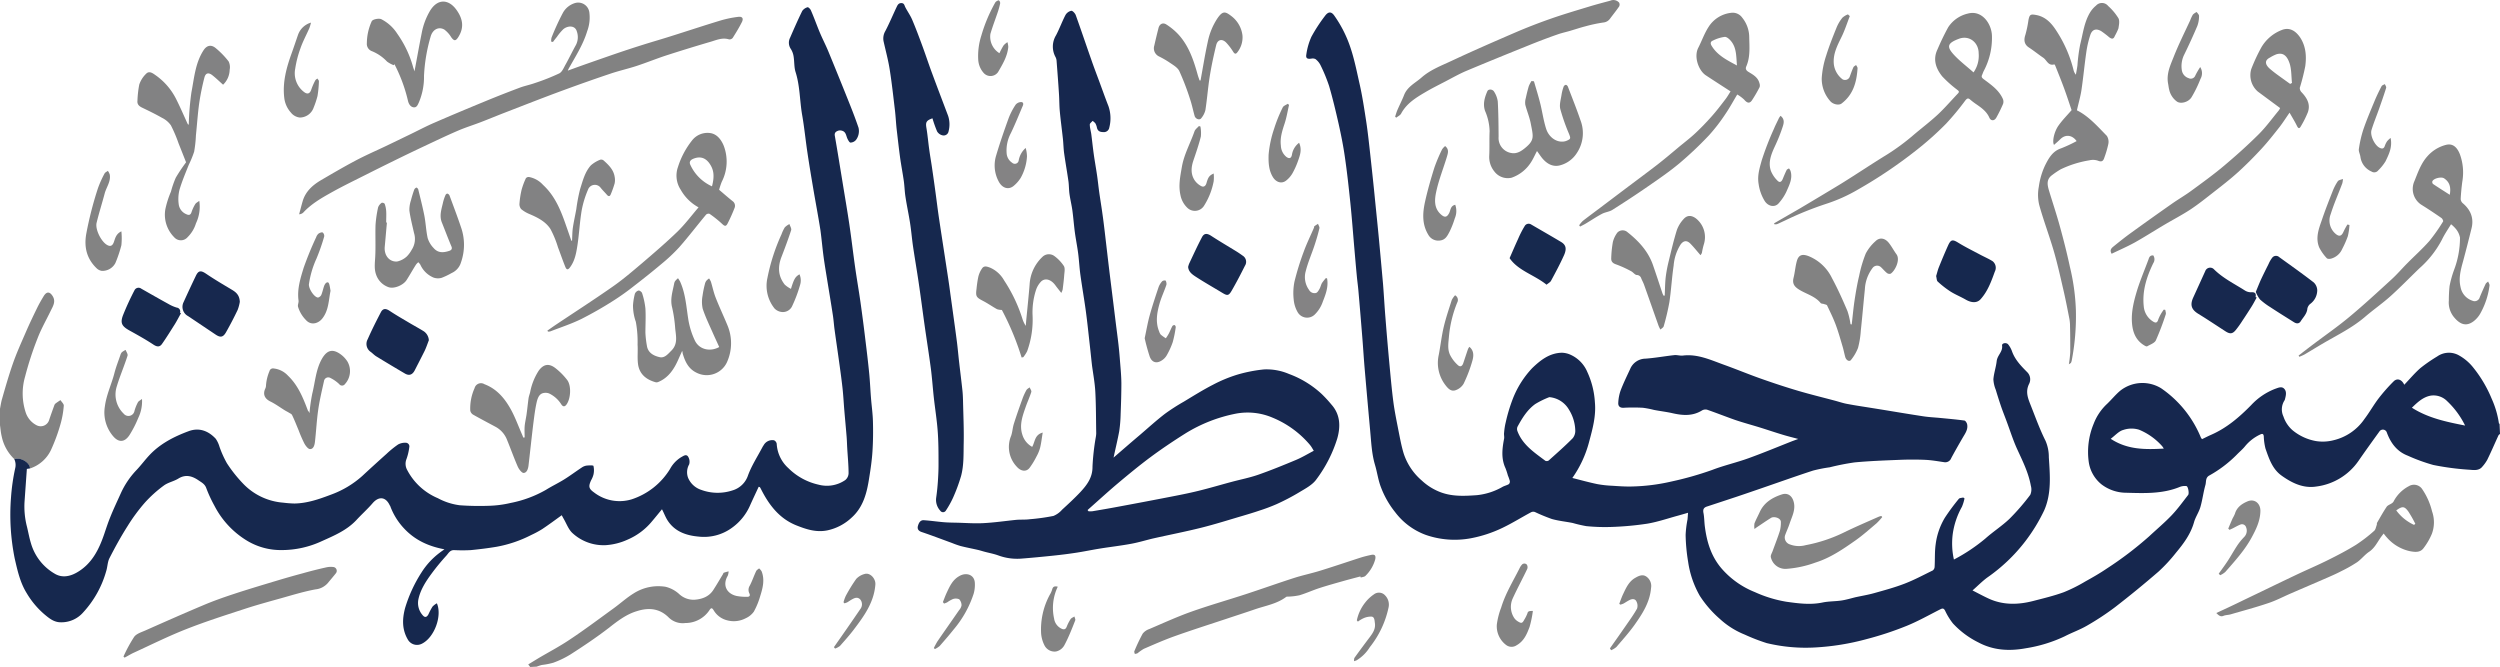 <svg xmlns="http://www.w3.org/2000/svg" viewBox="0 0 759.36 202.59"><defs><style>.cls-1{fill:#16274e;}.cls-2{fill:#828282;}.cls-3{fill:#16284e;}.cls-4{fill:#828283;}.cls-5{fill:#838383;}.cls-6{fill:#17284e;}.cls-7{fill:#17294e;}.cls-8{fill:#848384;}.cls-9{fill:#858585;}.cls-10{fill:#848484;}</style></defs><title>Asset 2</title><g id="Layer_2" data-name="Layer 2"><g id="Layer_1-2" data-name="Layer 1"><path class="cls-1" d="M759.6,141.36c-.16.16-.38.28-.47.47-1.14,2.47-2.22,5-3.41,7.42a11.63,11.63,0,0,1-1.54,2.13c-.94,1.14-2.44,1-3.55.89a81.06,81.06,0,0,1-11.3-1.47,54.15,54.15,0,0,1-7.72-2.81c-3.3-1.26-5.18-3.81-6.37-7a1.26,1.26,0,0,0-2.26-.37c-2.13,2.95-4.27,5.91-6.34,8.91a18.4,18.4,0,0,1-12.91,7.83c-3.89.59-7.32-1.07-10.45-3.31-2.82-2-3.84-5.16-4.91-8.22a17.47,17.47,0,0,1-.52-3.72c-.09-.79-.41-.89-1.11-.55a13.12,13.12,0,0,0-4.59,3.57c-.73.91-1.66,1.67-2.48,2.52a36.88,36.88,0,0,1-8.42,6.38c-1.16.67-.85,1.88-1.12,2.83-.63,2.2-.89,4.51-1.53,6.71-.45,1.56-1.46,3-1.91,4.53-1,3.63-3.17,6.56-5.52,9.37a48.12,48.12,0,0,1-5.26,5.69q-6.48,5.61-13.27,10.86a81.38,81.38,0,0,1-8.44,5.56c-2.15,1.26-4.53,2.09-6.74,3.23a43,43,0,0,1-11.93,3.67c-5,.92-9.84.64-14.39-1.79a26.43,26.43,0,0,1-7.71-5.76,19.61,19.61,0,0,1-2.37-3.85c-.42-.8-.79-.78-1.48-.43-3.44,1.74-6.8,3.65-10.35,5.08a98.05,98.05,0,0,1-11.9,3.93,74.79,74.79,0,0,1-15.71,2.57,50.68,50.68,0,0,1-14.75-1.32,58.07,58.07,0,0,1-6.69-2.59,24.77,24.77,0,0,1-7.57-4.78,33,33,0,0,1-6.07-7A29.18,29.18,0,0,1,513,180.22a54.69,54.69,0,0,1-.76-8.18,31.17,31.17,0,0,1,.57-4.67c.07-.63.1-1.26.16-2.05-1.06.31-2,.58-2.89.83-3.15.85-6.27,1.94-9.47,2.48a92.67,92.67,0,0,1-10.93,1,57.08,57.08,0,0,1-7.62-.25,40.25,40.25,0,0,1-4.09-.95c-2.12-.43-4.3-.63-6.37-1.22a54.45,54.45,0,0,1-5.16-2.13,1.51,1.51,0,0,0-1.16.09c-2.91,1.56-5.72,3.32-8.69,4.74a38.7,38.7,0,0,1-9.61,3.16,26.8,26.8,0,0,1-13.59-1,20.44,20.44,0,0,1-9.36-6.91,27.52,27.52,0,0,1-4.33-7.58c-.85-2.17-1.14-4.55-1.81-6.79-1-3.37-1.14-6.85-1.46-10.3q-.86-9.42-1.67-18.82c-.28-3.22-.47-6.44-.73-9.66q-.56-7-1.17-14c-.13-1.56-.36-3.1-.5-4.66-.26-2.69-.49-5.38-.72-8.07-.41-4.67-.75-9.35-1.23-14s-1-9.44-1.69-14.14c-.47-3.29-1.13-6.57-1.85-9.82-.88-3.89-1.8-7.78-2.92-11.61a48.83,48.83,0,0,0-2.67-6.46,5.35,5.35,0,0,0-1.48-1.74,2,2,0,0,0-1.27-.13c-1.21.17-1.71-.1-1.5-1.27a19.82,19.82,0,0,1,1.53-5.35,48,48,0,0,1,4.15-6.37c.94-1.29,1.88-1.39,2.78-.12a36.14,36.14,0,0,1,3.46,6c2.19,4.73,3.14,9.85,4.28,14.89.85,3.75,1.41,7.57,2,11.37.5,3.32.85,6.65,1.22,10,.5,4.57,1,9.13,1.44,13.7.49,4.87,1,9.75,1.44,14.63q.51,5.48,1,11c.27,3.4.45,6.81.73,10.2q.55,7,1.2,14c.37,3.91.71,7.82,1.22,11.7.39,2.92,1,5.82,1.56,8.72.46,2.29.88,4.61,1.56,6.84a18.31,18.31,0,0,0,5.5,8.21,17.29,17.29,0,0,0,5.92,3.63c3.52,1.27,7.15,1.07,10.75.82a19.63,19.63,0,0,0,7.88-2.54c.61-.33,1.32-.47,1.91-.83a1.11,1.11,0,0,0,.28-.94,12.89,12.89,0,0,0-.59-1.68,20.59,20.59,0,0,0-.73-2.22c-1.36-2.93-1-5.92-.42-8.94.11-.58-.09-1.22,0-1.82a19.87,19.87,0,0,1,.5-3.18,50,50,0,0,1,2.18-7.21,28.79,28.79,0,0,1,5.85-9.23c2.52-2.43,5.3-4.62,9.05-4.68a6.79,6.79,0,0,1,2.7.66,9.94,9.94,0,0,1,5,5.19,25.5,25.5,0,0,1,2.3,9.2c.39,4.2-.71,8.11-1.77,12.06a33.8,33.8,0,0,1-5.08,10.93c2.66.67,5.1,1.35,7.56,1.86a31.84,31.84,0,0,0,4.47.5c2,.13,4,.28,6,.23A58.52,58.52,0,0,0,508,155.81a98.82,98.82,0,0,0,12.36-3.52c3.57-1.37,7.34-2.22,10.94-3.52,4.49-1.62,8.9-3.46,13.34-5.21l1.8-.66c-1.78-.48-3.3-.85-4.79-1.31-2.26-.68-4.49-1.44-6.74-2.14-2.57-.8-5.18-1.49-7.73-2.36-2.83-1-5.6-2.1-8.43-3.08a2.1,2.1,0,0,0-1.54.23c-2.88,1.79-5.9,1.54-9,.83-1.85-.42-3.76-.63-5.63-1a27.59,27.59,0,0,0-3.31-.64c-2-.11-3.94-.11-5.9,0-1.16.05-1.65-.57-1.59-1.49a13,13,0,0,1,.72-3.78c.84-2.21,1.89-4.34,2.88-6.48a5.1,5.1,0,0,1,4.65-3.17c2.93-.21,5.84-.75,8.76-1.07.86-.09,1.76.23,2.62.13,4.49-.54,8.43,1.34,12.46,2.79s7.72,3,11.62,4.36c3.63,1.28,7.3,2.49,11,3.58s7.46,2,11.19,3c1.29.35,2.56.79,3.87,1,2.22.43,4.47.75,6.7,1.11l3,.48c4.41.72,8.83,1.47,13.25,2.14,1.71.26,3.45.33,5.17.5,2.4.24,4.81.44,7.19.77.36,0,.8.71.89,1.15.33,1.62-.66,2.86-1.4,4.16-1.16,2-2.34,4.06-3.44,6.12a1.93,1.93,0,0,1-2.18,1.22c-1.86-.27-3.73-.61-5.61-.7-2.65-.12-5.32-.11-8,0-4.52.18-9.05.35-13.55.77a73.69,73.69,0,0,0-7.56,1.49,42.7,42.7,0,0,0-5.08,1c-5.27,1.72-10.49,3.59-15.73,5.39-2.44.84-4.88,1.68-7.32,2.5-3,1-6.05,2-9.09,3-1.07.33-1.35.9-1.13,2,.26,1.36.24,2.77.42,4.14.59,4.53,1.83,8.77,4.84,12.43a26.21,26.21,0,0,0,10.33,7.44,38.26,38.26,0,0,0,9.61,2.94c3.64.51,7.31,1,11,.22,1.84-.38,3.77-.32,5.64-.59,1.45-.21,2.87-.64,4.31-1,1.88-.41,3.78-.72,5.62-1.23,3.13-.88,6.3-1.73,9.33-2.9s5.72-2.64,8.53-4a1.46,1.46,0,0,0,.58-1.09c.13-2.27,0-4.57.31-6.8a20.73,20.73,0,0,1,2.81-8.15,66.71,66.71,0,0,1,4.22-5.71c.24-.3.89-.29,1.35-.42l.39.28a13.37,13.37,0,0,1-.79,2.56,23.53,23.53,0,0,0-2.79,8.28,22.38,22.38,0,0,0,.36,7.73,53.68,53.68,0,0,0,9.52-6.35c2.36-2.11,5.07-3.84,7.34-6a66.9,66.9,0,0,0,6.33-7.31,4,4,0,0,0,.18-2.75c-.73-4-2.5-7.51-4.16-11.13-1.26-2.75-2.16-5.66-3.22-8.49-.54-1.46-1.12-2.9-1.63-4.37-.58-1.71-1.13-3.42-1.64-5.15a9.57,9.57,0,0,1-.73-3.21c.15-1.85.79-3.65,1-5.5s1.9-2.84,1.64-4.75c-.1-.75,1.3-1,1.85-.34a7.34,7.34,0,0,1,1.13,2c.91,2.64,2.79,4.56,4.69,6.47a3.05,3.05,0,0,1,.55,3.49c-1.27,2.52-.26,4.65.6,6.85,1.39,3.52,2.68,7.1,4.38,10.48a12.3,12.3,0,0,1,1,5c.35,5.46.86,11-1.43,16.17a52.42,52.42,0,0,1-5.73,9.36,51.67,51.67,0,0,1-11.55,11c-1.49,1.1-2.81,2.45-4.47,3.91,1.73.88,3.33,1.76,5,2.52,4.41,2,9,1.84,13.52.66,3.1-.8,6.22-1.55,9.21-2.64a47.24,47.24,0,0,0,6.56-3.28c2.2-1.22,4.39-2.47,6.46-3.88a106.91,106.91,0,0,0,12.9-9.81c2.29-2.13,4.69-4.15,6.85-6.41,1.82-1.91,3.38-4.08,5-6.16.36-.46,0-2.64-.54-2.7a4.26,4.26,0,0,0-2,.26c-5.26,2.16-10.79,1.92-16.27,1.77a12.44,12.44,0,0,1-7.48-2.52,10.71,10.71,0,0,1-3.88-6.66,22.3,22.3,0,0,1,1.47-11.77,16.13,16.13,0,0,1,4.1-6.07c1.36-1.3,2.56-2.8,4-4a10.87,10.87,0,0,1,12.4-.71,33.5,33.5,0,0,1,12.08,15,3.78,3.78,0,0,0,.34.45c.93-.45,1.84-.92,2.78-1.33,4.73-2.07,8.53-5.34,12.13-9a19.54,19.54,0,0,1,7.23-4.93c1-.34,2.06-.9,2.86,0s.44,2.15.15,3.26a.88.88,0,0,1-.1.22,5.05,5.05,0,0,0-.33,4.9,9.57,9.57,0,0,0,2.74,4.15,15.37,15.37,0,0,0,7.13,3.31,13,13,0,0,0,5.3-.24,15.76,15.76,0,0,0,9.45-6.48c1.52-2,2.79-4.29,4.35-6.32a52.33,52.33,0,0,1,4.47-5.06c1.08-1.11,2.5-.65,3.26,1,1.66-1.74,3.17-3.56,4.93-5.09a45.92,45.92,0,0,1,5.06-3.5,6.18,6.18,0,0,1,6.77-.25,14.57,14.57,0,0,1,4.13,3.53,38.47,38.47,0,0,1,5.68,9.59,27.66,27.66,0,0,1,2.17,7.39c0,.08.14.15.21.22ZM470.84,130.2a26.46,26.46,0,0,0-4.27,2.09c-2.44,1.75-4,4.31-5.41,6.92a1.8,1.8,0,0,0,0,1.33c1.57,4.18,5.16,6.49,8.48,9a1.09,1.09,0,0,0,1-.09c2.47-2.22,5-4.43,7.31-6.78a3.55,3.55,0,0,0,.77-2.38A12.56,12.56,0,0,0,476.8,134,7.63,7.63,0,0,0,470.84,130.2ZM749,138.83a25.67,25.67,0,0,0-5.44-7.4,5.79,5.79,0,0,0-5-1.69c-2.32.42-4,2-5.72,3.67C737.84,136.59,743.35,137.71,749,138.83Zm-107.68,4c5.08,3.37,10.5,3.31,16.16,3a6.78,6.78,0,0,0-.49-.73,19.17,19.17,0,0,0-7-5,7.78,7.78,0,0,0-4.84.07C643.82,140.53,642.72,141.83,641.36,142.85Z" transform="translate(-0.24 -9.57)"/><path class="cls-2" d="M161.28,212.16l-.59-.78,3.14-1.91c3.15-1.86,6.4-3.56,9.43-5.6,4.53-3,8.91-6.29,13.32-9.49,2.08-1.5,4-3.27,6.15-4.58a13.89,13.89,0,0,1,9.66-2,9.43,9.43,0,0,1,4.1,2.17,6.42,6.42,0,0,0,4.64,1.77c2.31-.16,4.5-.91,5.84-3.07,1-1.55,1.89-3.1,2.83-4.64.1-.17.16-.44.3-.5a14.9,14.9,0,0,1,1.45-.41,4.1,4.1,0,0,1-.27,1.34c-1.6,2.71-.48,5.4,2.69,6.13a15.68,15.68,0,0,0,3.22.26c.74,0,1-.38.64-1.1a2.35,2.35,0,0,1,.15-2.29c.74-1.42,1.26-3,1.94-4.42.16-.34.59-.56.89-.83a3.84,3.84,0,0,1,.77.91c1,2.57.34,5.08-.44,7.55a22.69,22.69,0,0,1-1.93,4.69,6.13,6.13,0,0,1-2.47,2,7.73,7.73,0,0,1-5.58.64,6.59,6.59,0,0,1-4.11-3c-.4-.62-.7-1.07-1.31-.11a8.76,8.76,0,0,1-7.32,3.92,6.07,6.07,0,0,1-5-1.62c-2.74-2.78-6-3.17-9.69-2-3.36,1-6,3.1-8.68,5.19-3.72,2.86-7.64,5.48-11.57,8a28.39,28.39,0,0,1-5.21,2.5,22.62,22.62,0,0,1-3.43.67c-.55.12-1.08.34-1.62.51Z" transform="translate(-0.24 -9.57)"/><path class="cls-2" d="M4.57,149a13.24,13.24,0,0,1-3.82-6.91C.48,141,.4,139.86.24,138.72v-5c.2-1,.33-2,.61-2.94,1-3.5,2-7,3.2-10.48s2.65-6.64,4.07-9.92c1.06-2.45,2.22-4.86,3.39-7.26.6-1.23,1.29-2.43,2-3.6.9-1.47,1.85-1.41,2.73,0,1,1.61.13,3-.53,4.32-1.33,2.78-2.89,5.47-4,8.33A100,100,0,0,0,7.85,124,18.44,18.44,0,0,0,8,134.7a6.71,6.71,0,0,0,3.44,4.08,2.68,2.68,0,0,0,3.73-1.65c.48-1.45,1-2.89,1.53-4.34a1.36,1.36,0,0,1,.35-.61c.5-.39,1-.72,1.56-1.08.36.58,1.07,1.18,1,1.72a27.69,27.69,0,0,1-1,5.59,54.1,54.1,0,0,1-2.9,7.87,10.76,10.76,0,0,1-6.41,5.6C9.38,150.13,6.47,148.39,4.57,149Z" transform="translate(-0.24 -9.57)"/><path class="cls-3" d="M4.57,149c1.9-.65,4.81,1.09,4.77,2.84L8.4,152c-.24,3.33-.47,6.66-.71,10a24.62,24.62,0,0,0,.76,7.64c.39,1.6.67,3.23,1.15,4.8A15.73,15.73,0,0,0,17,183.91c2.14,1.21,4.42.75,6.41-.35,4.65-2.57,6.86-7,8.49-11.78.57-1.67,1.11-3.36,1.78-5,1-2.53,2.19-5,3.32-7.52a25.5,25.5,0,0,1,4.78-7c1.34-1.42,2.5-3,3.84-4.43,3.29-3.51,7.48-5.64,11.89-7.28,3.18-1.19,6-.14,8.26,2.29a8.5,8.5,0,0,1,1.14,2.43,31.08,31.08,0,0,0,2.25,5,41.46,41.46,0,0,0,5.25,6.54,18.84,18.84,0,0,0,11.84,5.44,33.18,33.18,0,0,0,3.44.26c3.84-.07,7.42-1.3,11-2.66a29.16,29.16,0,0,0,9.58-5.7c2.45-2.28,4.92-4.52,7.41-6.75a29.37,29.37,0,0,1,3.49-2.83,4.47,4.47,0,0,1,2.31-.52,1.12,1.12,0,0,1,1.07,1.42,16.82,16.82,0,0,1-.84,3.53,3.86,3.86,0,0,0,.19,3.29,18.66,18.66,0,0,0,9.33,8.6,19.06,19.06,0,0,0,6.66,2.15,82.06,82.06,0,0,0,8.87.16,32.63,32.63,0,0,0,6.53-.85,35.08,35.08,0,0,0,10.79-4c1.76-1.1,3.65-2,5.42-3.09s3.59-2.45,5.4-3.65a3.59,3.59,0,0,1,1.46-.61c.74-.08,2.07-.15,2.14.1a5.83,5.83,0,0,1,0,2.63,7,7,0,0,1-.72,1.73c-.81,1.79-.77,2.51.86,3.66a12.68,12.68,0,0,0,11.5,2.11A21.51,21.51,0,0,0,203.77,152a9.44,9.44,0,0,1,3.3-3.52c.73-.39,1.56-1.07,2.15-.25a2.9,2.9,0,0,1,.35,2.39,4.84,4.84,0,0,0-.32,4.1,6.52,6.52,0,0,0,4,3.65,14.38,14.38,0,0,0,9.47.16,7.06,7.06,0,0,0,4.71-4.52c1.09-3,2.93-5.82,4.45-8.71.11-.21.26-.39.37-.59a3,3,0,0,1,3.09-1.41,1.44,1.44,0,0,1,.82,1.06,10.75,10.75,0,0,0,3.55,7.41,18.75,18.75,0,0,0,9.1,5,9.83,9.83,0,0,0,8.18-1.39,2.78,2.78,0,0,0,1-2c0-2.57-.26-5.14-.41-7.7-.07-1.18-.09-2.35-.19-3.52-.22-2.72-.48-5.43-.71-8.15-.18-2.18-.29-4.37-.53-6.54-.33-3-.75-5.94-1.16-8.9s-.85-5.89-1.25-8.84c-.2-1.45-.29-2.91-.51-4.35-.53-3.48-1.12-7-1.68-10.44-.38-2.38-.79-4.75-1.12-7.14-.38-2.79-.62-5.61-1-8.4-.65-4.14-1.44-8.25-2.14-12.38-.64-3.79-1.28-7.59-1.84-11.39s-.91-7.41-1.55-11.08c-.76-4.34-.65-8.81-2-13.07-.48-1.5-.34-3.19-.61-4.78a5.94,5.94,0,0,0-.85-2.28,3.33,3.33,0,0,1-.21-3.4c1.18-2.73,2.38-5.46,3.69-8.13a2.94,2.94,0,0,1,1.61-1.12c.22-.07.84.52,1,.91,1,2.26,1.8,4.57,2.75,6.83.82,1.94,1.79,3.8,2.59,5.74q3.38,8.2,6.66,16.44c.88,2.21,1.72,4.44,2.49,6.7a4.47,4.47,0,0,1-.77,3.67,2.26,2.26,0,0,1-1.69.82c-.31,0-.73-.77-.95-1.26-.39-.89-.42-2-1.6-2.34a2,2,0,0,0-1.22,0c-.56.23-1.1.52-1,1.41.81,4.61,1.55,9.24,2.31,13.87.71,4.38,1.47,8.76,2.12,13.15s1.15,8.75,1.77,13.11c.5,3.51,1.11,7,1.61,10.5q.81,5.72,1.49,11.45c.43,3.46.84,6.91,1.18,10.37.23,2.4.33,4.82.52,7.24s.54,4.81.6,7.22c.08,3,.05,6-.14,9-.17,2.72-.56,5.42-1,8.11-.68,4.48-1.76,8.86-5.3,12.05a15.43,15.43,0,0,1-7.47,3.92c-3.37.66-6.39-.35-9.35-1.53-5.21-2.08-8.36-6.27-10.79-11.11-.09-.17-.19-.34-.29-.5a2.69,2.69,0,0,0-.37-.11c-.87,1.89-1.79,3.8-2.65,5.74a16.44,16.44,0,0,1-5.6,6.81,14.36,14.36,0,0,1-10.07,2.57c-3.8-.35-7.27-1.57-9.44-5.05-.61-1-1-2.09-1.61-3.25-.92,1.12-1.91,2.35-2.93,3.55a19.57,19.57,0,0,1-7.59,5.71,18.81,18.81,0,0,1-6.56,1.65,13.94,13.94,0,0,1-10.12-3.68c-1.21-1.12-1.82-2.91-2.7-4.41-.19-.32-.35-.66-.55-1-2,1.45-3.93,2.88-5.91,4.2a31.44,31.44,0,0,1-3.39,1.82A37.59,37.59,0,0,1,151,175.66c-2.56.43-5.14.74-7.72,1a46.74,46.74,0,0,1-5.16,0c-1.23,0-1.68,1-2.3,1.68a68,68,0,0,0-4.41,5.35c-1.79,2.43-3.49,5-4.1,8a5.58,5.58,0,0,0,1.23,4.65c.71.9,1.32.8,1.86-.22a18.67,18.67,0,0,1,1.22-2.3,5.33,5.33,0,0,1,1.32-1c1.66,3.8-.76,10.45-4.61,12.3a3.2,3.2,0,0,1-4.16-1.2c-1.85-3.1-1.78-6.3-.88-9.68a42.58,42.58,0,0,1,4.92-10.7,22.61,22.61,0,0,1,5.63-6.12c.4-.31.82-.59,1.4-1-5-.94-9-2.87-12.2-6.27a19.82,19.82,0,0,1-4.25-6.81c0-.1-.13-.19-.18-.3-1.21-2.6-3.32-2.79-5.18-.64-1.57,1.83-3.39,3.44-5,5.2-2.9,3.06-6.66,4.64-10.4,6.32a28.89,28.89,0,0,1-12.41,2.73,19.83,19.83,0,0,1-10.35-2.85,26.63,26.63,0,0,1-9.89-10.6,41,41,0,0,1-2.46-5.3c-.43-1.31-1.48-1.81-2.38-2.43-1.87-1.28-3.87-1.93-6.12-.54-1.39.86-3.14,1.17-4.43,2.13a37.86,37.86,0,0,0-5.79,5.23,54.42,54.42,0,0,0-5.23,7.11c-2,3.14-3.78,6.39-5.47,9.69-.61,1.18-.59,2.66-1,3.95a30.78,30.78,0,0,1-7,12.55,8.77,8.77,0,0,1-6.78,3c-2.08,0-3.51-1.19-4.94-2.38a25.59,25.59,0,0,1-5.42-6.45c-2-3.21-2.8-6.85-3.64-10.49a67.15,67.15,0,0,1-1.14-18.54,62.11,62.11,0,0,1,1.33-9.18A4.21,4.21,0,0,0,4.57,149Z" transform="translate(-0.24 -9.57)"/><path class="cls-1" d="M338.48,148.56c2.76-2.39,5.44-4.72,8.14-7,2.47-2.12,4.88-4.31,7.45-6.29a60.9,60.9,0,0,1,5.77-3.71c2.91-1.76,5.8-3.57,8.82-5.12a43.31,43.31,0,0,1,7.36-3.06,44.18,44.18,0,0,1,8.15-1.6,17.25,17.25,0,0,1,7.59,1.38,29.65,29.65,0,0,1,9.91,6.06,39.06,39.06,0,0,1,3,3.25c2.67,3,2.79,6.58,1.78,10.21a40.73,40.73,0,0,1-6.35,12.47c-1.21,1.73-3.41,2.85-5.31,4A66.53,66.53,0,0,1,388,162.7a55,55,0,0,1-5.34,2c-1.66.57-3.35,1.07-5,1.56-4.16,1.22-8.3,2.54-12.5,3.59-4.78,1.2-9.63,2.14-14.44,3.22-2.28.52-4.53,1.24-6.84,1.66-3.15.59-6.35.95-9.52,1.46-2.41.39-4.79.89-7.2,1.26s-4.59.64-6.89.88c-3.33.35-6.66.67-10,.93a16.54,16.54,0,0,1-6.85-1c-1.35-.48-2.77-.74-4.15-1.11-.68-.18-1.34-.4-2-.55-1.73-.4-3.47-.72-5.19-1.16a27.06,27.06,0,0,1-2.7-.95c-3.08-1.12-6.14-2.3-9.25-3.34-1-.35-1.3-1-1.08-1.81s.66-1.83,1.77-1.76c2.05.13,4.08.44,6.12.61,1.35.11,2.71.12,4.06.15,2.64.07,5.29.27,7.92.13,3.34-.17,6.66-.66,10-1,1.37-.12,2.75,0,4.12-.19a61.73,61.73,0,0,0,7.18-1,7,7,0,0,0,2.62-1.89c1.9-1.74,3.8-3.49,5.56-5.36,2-2.16,3.72-4.41,3.68-7.73a71.49,71.49,0,0,1,1-8.93,7.76,7.76,0,0,0,.13-1.17c-.07-4.18-.05-8.38-.27-12.56-.14-2.68-.64-5.35-1-8-.24-2.07-.44-4.15-.68-6.23-.39-3.49-.75-7-1.22-10.46s-1.13-7.23-1.63-10.86c-.3-2.16-.4-4.35-.68-6.52s-.71-4.25-1-6.39-.46-4.47-.76-6.69c-.23-1.66-.64-3.29-.88-5-.18-1.29-.14-2.61-.32-3.9-.4-2.82-.91-5.63-1.3-8.45-.2-1.44-.22-2.91-.37-4.36-.3-2.77-.68-5.53-.94-8.31-.17-1.78-.14-3.57-.26-5.36-.21-3.36-.47-6.72-.73-10.08a2.94,2.94,0,0,0-.32-1.13,6.59,6.59,0,0,1,.16-6.62c1.05-2,1.82-4.15,2.87-6.16a2.69,2.69,0,0,1,1.75-1.27c.39-.06,1.15.75,1.36,1.31,1.63,4.53,3.16,9.1,4.76,13.64.78,2.25,1.63,4.47,2.46,6.71.9,2.43,1.76,4.88,2.71,7.29a11.25,11.25,0,0,1,.26,6.52,1.64,1.64,0,0,1-1.82,1.37c-1,0-1.68-.29-1.93-1.32a4.51,4.51,0,0,0-.47-1.32,3.67,3.67,0,0,0-.85-.76c-.3.37-.86.74-.85,1.11,0,1,.33,2,.46,3,.26,2,.46,4,.74,6s.69,4.26,1,6.39c.26,1.76.43,3.53.68,5.29.32,2.25.7,4.49,1,6.74.25,1.72.45,3.44.66,5.17.26,2.19.51,4.39.77,6.58q.33,2.84.67,5.67l1.11,8.93.81,6.59c.26,2.07.54,4.14.78,6.22q.25,2.17.42,4.35c.19,2.53.46,5.06.49,7.6,0,3.08-.1,6.18-.22,9.27a41.33,41.33,0,0,1-.43,5.33C339.71,143.2,339.06,145.82,338.48,148.56Zm-7.9,15.93.27.37a6.76,6.76,0,0,0,1.19,0c2.69-.45,5.37-.91,8-1.41q7.62-1.41,15.23-2.89c3-.58,6-1.16,8.91-1.88,3.4-.83,6.76-1.83,10.15-2.74,2.68-.72,5.43-1.25,8.05-2.16,3.89-1.36,7.71-2.92,11.51-4.51,1.84-.77,3.57-1.82,5.4-2.78-.35-.58-.52-.89-.72-1.19a6.94,6.94,0,0,0-.58-.76,29.59,29.59,0,0,0-11.17-8.09,19.26,19.26,0,0,0-11.06-1.26,45.77,45.77,0,0,0-15.55,6.09c-3.6,2.27-7.15,4.65-10.57,7.19s-7,5.5-10.38,8.35C336.35,159.3,333.49,161.92,330.58,164.49Z" transform="translate(-0.24 -9.57)"/><path class="cls-3" d="M283.47,45.51c-1.88.65-2.12,1.21-1.84,2.89.37,2.18.55,4.4.86,6.59.24,1.79.56,3.57.82,5.35q.57,3.85,1.09,7.71c.36,2.61.67,5.23,1.06,7.84.75,5,1.53,10,2.3,15.06.35,2.26.7,4.52,1,6.78s.6,4.3.89,6.46c.43,3.12.87,6.24,1.27,9.37.25,2,.42,4,.65,6,.33,2.86.69,5.72,1,8.59.11,1,.15,2,.18,3,.09,4.35.3,8.7.21,13-.07,3.33.08,6.72-.8,10a51.55,51.55,0,0,1-2.46,6.65,28.6,28.6,0,0,1-2.18,3.89,1,1,0,0,1-1.68,0,4.83,4.83,0,0,1-1.24-3.95c.23-1.61.4-3.23.51-4.85s.21-3.55.2-5.33c0-3.43,0-6.87-.27-10.29s-.78-6.56-1.15-9.85c-.33-3-.53-6-.92-9-.58-4.38-1.28-8.74-1.9-13.11-.59-4.21-1.13-8.43-1.75-12.63-.54-3.73-1.19-7.44-1.74-11.16-.35-2.38-.54-4.79-.91-7.16-.41-2.68-1-5.33-1.4-8-.25-1.58-.28-3.19-.5-4.77-.36-2.53-.85-5-1.19-7.57-.37-2.76-.67-5.53-1-8.3-.2-1.89-.29-3.79-.51-5.68-.5-4.16-.95-8.34-1.61-12.48-.45-2.82-1.21-5.6-1.83-8.39a4.43,4.43,0,0,1,.53-3.18c1.25-2.39,2.29-4.9,3.45-7.34.28-.59.59-1.17,1.45-1.14s.88.71,1.16,1.25c.67,1.3,1.55,2.51,2.11,3.85,1.13,2.66,2.14,5.38,3.14,8.1s1.95,5.63,3,8.42c1.56,4.22,3.17,8.42,4.76,12.64a8.3,8.3,0,0,1,.14,4.66,1.51,1.51,0,0,1-1.8,1.26,2.57,2.57,0,0,1-1.69-1.2A36.45,36.45,0,0,1,283.47,45.51Z" transform="translate(-0.24 -9.57)"/><path class="cls-2" d="M167.66,22.21a4.05,4.05,0,0,1,.11-1.22,73.72,73.72,0,0,1,3.41-7.45,6.23,6.23,0,0,1,3.93-3.1,3.42,3.42,0,0,1,4.13,2.82,11.87,11.87,0,0,1-.65,5.8c-1.24,4.1-3.55,7.66-5.61,11.35a4.64,4.64,0,0,0-.27.61c1.89-.69,3.6-1.31,5.32-1.92,3.26-1.14,6.52-2.29,9.8-3.41q3.67-1.25,7.38-2.42c2.81-.89,5.65-1.7,8.46-2.59,5.13-1.61,10.24-3.31,15.39-4.87a32.28,32.28,0,0,1,5.41-1.12c1.24-.16,1.67.47,1.12,1.58-.83,1.66-1.8,3.24-2.79,4.81a1.29,1.29,0,0,1-1.11.46c-1.94-.63-3.69.14-5.45.67q-7,2.05-13.89,4.28c-3,1-5.83,2.15-8.78,3.12-2.58.84-5.24,1.44-7.81,2.3q-7.23,2.43-14.39,5.07c-6,2.2-11.86,4.51-17.78,6.8-2.42.93-4.8,1.93-7.22,2.86s-4.77,1.65-7.08,2.65c-3.44,1.48-6.81,3.1-10.2,4.69q-4.52,2.13-9,4.33t-8.67,4.31c-3.44,1.74-6.92,3.41-10.29,5.29-3.14,1.75-6.28,3.53-8.77,6.22a2,2,0,0,1-1.26.53c.36-1.33.69-2.66,1.08-4,.87-2.93,3-4.84,5.49-6.32,3.42-2,6.83-4,10.33-5.86,3-1.61,6.2-3,9.3-4.47,2.58-1.23,5.14-2.48,7.71-3.72,2.39-1.16,4.75-2.41,7.19-3.46,5.15-2.24,10.34-4.41,15.54-6.55,3.41-1.41,6.86-2.76,10.32-4.06,1.5-.57,3.09-.87,4.6-1.41a64.26,64.26,0,0,0,7.46-2.95c.91-.46,1.4-1.83,2-2.85,1.06-1.91,2-3.89,3.06-5.79a5.19,5.19,0,0,0,.26-4.13c-.53-1.89-2.8-1.77-4.13-.62a16,16,0,0,0-1.89,2.27c-.41.52-.81,1-1.21,1.57Z" transform="translate(-0.24 -9.57)"/><path class="cls-4" d="M628.64,120.24a35.43,35.43,0,0,0,.43-3.75c0-2.6,0-5.21-.07-7.82a12.15,12.15,0,0,0-.18-2.17c-.63-3.2-1.24-6.4-2-9.58-.86-3.76-1.72-7.54-2.8-11.25-1.37-4.66-3.1-9.22-4.39-13.9a13.13,13.13,0,0,1-.11-5.48,22.23,22.23,0,0,1,1.88-6.44c1.06-2.11,2.23-4.33,4.85-5.21A41.47,41.47,0,0,0,631,52.43c-1.33-1.89-3.39-2.12-4.93-.6-.61.6-1.27,1.16-1.93,1.75-.61-.91,0-4,1.41-5.94,1.18-1.66,2.64-3.12,3.93-4.62-.73-2.12-1.47-4.43-2.31-6.71s-1.74-4.49-2.63-6.73c-.07-.18-.26-.47-.32-.46-1.82.56-2.26-1.25-3.33-2-1.49-1-2.88-2.15-4.39-3.13-1.21-.79-1.69-2-1.06-3.84a33.41,33.41,0,0,0,.93-4.49c.35-1.7.64-1.84,2.31-1.54,2.86.52,4.64,2.43,6.11,4.7a38.85,38.85,0,0,1,5.27,12,3.49,3.49,0,0,0,.72,1.44c.16-.94.34-1.88.47-2.82a51.11,51.11,0,0,1,.83-6.34c.85-3.32,1.21-6.82,3.05-9.82a8.19,8.19,0,0,1,1.76-2,2.41,2.41,0,0,1,3.69.11,16.68,16.68,0,0,1,3.12,3.72c.43.8.16,2.08,0,3.09a17.53,17.53,0,0,1-1.09,2.28c-.4,1.09-1,.94-1.72.4a28.45,28.45,0,0,0-2.43-1.86c-1.55-.9-2.75-.51-3.31,1.2a30.43,30.43,0,0,0-1.2,5.16c-.56,3.84-.91,7.71-1.48,11.54-.3,2-.9,4-1.38,6.16,3.51,1.73,6.24,4.84,9.1,7.77a3.36,3.36,0,0,1,.43,2.52,29.67,29.67,0,0,1-1.17,4c-.31,1-.72,1.54-2,1a4.68,4.68,0,0,0-2.6-.1A31.7,31.7,0,0,0,626.16,61a24.35,24.35,0,0,0-2.56,1.72c-2,1.42-1.43,3.29-.87,5.13,1.08,3.55,2.26,7.07,3.23,10.64,1.1,4,2.13,8.06,3,12.13a65.16,65.16,0,0,1,1.82,13.22,71.48,71.48,0,0,1-1.28,15.32,2.87,2.87,0,0,1-.25.67C629.2,119.87,629.07,119.92,628.64,120.24Z" transform="translate(-0.24 -9.57)"/><path class="cls-5" d="M744.73,77.68c-1,1.63-2,3.09-2.77,4.69a30.15,30.15,0,0,1-6.82,8.68c-2.94,2.83-5.79,5.78-8.83,8.51-2.48,2.22-5.23,4.12-7.75,6.29-3.8,3.25-8.25,5.43-12.51,7.91-1.95,1.14-3.87,2.33-5.81,3.47a15.09,15.09,0,0,1-1.59.71l-.23-.37c1.43-1.11,2.87-2.22,4.31-3.31,3.71-2.8,7.53-5.44,11.09-8.41,4.39-3.65,8.6-7.54,12.82-11.4,1.72-1.57,3.24-3.36,4.88-5,2.22-2.24,4.58-4.35,6.66-6.72a54.67,54.67,0,0,0,4.14-5.9c.1-.16-.19-.77-.45-1-2-1.39-4.08-2.78-6.18-4.08a5.73,5.73,0,0,1-2.08-7.17c1.07-2.64,2-5.42,4-7.61a11.24,11.24,0,0,1,5.59-3.4c1.92-.49,3.3.55,4.2,2.81a16.17,16.17,0,0,1,.76,8.3c-.24,1.77-.41,3.55-.5,5.33a1.83,1.83,0,0,0,.64,1.29c2.37,2,3.42,4.51,2.66,7.6-.85,3.44-1.72,6.88-2.65,10.3-.69,2.5-1.32,5-.68,7.61a5.34,5.34,0,0,0,3.57,4.09,1.61,1.61,0,0,0,2.26-1.08c.57-1.35,1.15-2.69,1.77-4,.15-.3.5-.5.76-.75.15.41.47.83.43,1.22a23.3,23.3,0,0,1-2.67,8.26,7.9,7.9,0,0,1-2.05,2.51c-2.54,2-4.46.76-6-1.06a7,7,0,0,1-1.64-5.16,42.2,42.2,0,0,1,.22-4.37,31.59,31.59,0,0,1,1.34-4.84,27.77,27.77,0,0,0,1.83-9.89,5.89,5.89,0,0,0-1.23-2.61A9.43,9.43,0,0,0,744.73,77.68Zm-.39-8.94c.43-2.34-.07-3.9-1.72-5-.86-.57-3.15,0-3.56.88a.86.86,0,0,0,.18.82C740.86,66.53,742.52,67.57,744.34,68.74Z" transform="translate(-0.24 -9.57)"/><path class="cls-2" d="M539.13,77.39c2.59-1.5,5.2-3,7.78-4.49,4.19-2.49,8.4-5,12.54-7.52,4.7-2.91,9.28-6,14-8.89a66.9,66.9,0,0,0,8.2-6.08c2.44-2.06,5-4,7.32-6.17,2.11-2,4-4.2,6-6.3.61-.63,0-.88-.34-1.18a35.32,35.32,0,0,1-4.46-4c-1.92-2.4-2.91-5.16-1.4-8.25A74.15,74.15,0,0,1,592,17.84a9.74,9.74,0,0,1,5.94-4.14c4.29-1.18,7.23,3.06,7.34,6.72a21.4,21.4,0,0,1-2.5,10.73c-.2.39-.32.81-.5,1.2-.28.59,0,.89.46,1.25,2.25,1.69,4.63,3.28,5.85,6a2.13,2.13,0,0,1,.07,1.53,41.28,41.28,0,0,1-2.08,4.22c-.59,1-1.64,1-2.1-.07-.82-1.85-2.34-2.93-3.88-4a20.12,20.12,0,0,1-1.88-1.42c-.65-.6-1-.42-1.52.22a80.89,80.89,0,0,1-5.84,7.05,94,94,0,0,1-9.26,8.24,141.42,141.42,0,0,1-17.61,11.83,48.51,48.51,0,0,1-9.58,4.29,100.52,100.52,0,0,0-12.59,5.11c-.79.35-1.55.74-2.35,1.07a2.49,2.49,0,0,1-.82,0Zm60.56-45.83a8.77,8.77,0,0,0,1.56-5.79c0-3.33-2.89-5.59-6-4.42-3.65,1.37-3.76,2.45-1.39,5C595.6,28.2,597.65,29.75,599.69,31.56Z" transform="translate(-0.24 -9.57)"/><path class="cls-2" d="M641.64,86.65c-.71-1.17,0-1.76.63-2.27,1.74-1.41,3.49-2.81,5.31-4.12q6.2-4.49,12.46-8.87c1.93-1.35,4-2.54,5.87-3.93,3.3-2.42,6.63-4.82,9.76-7.45,3.64-3.06,7.2-6.24,10.57-9.59,2.26-2.24,4.14-4.85,6.17-7.31a3.81,3.81,0,0,0,.4-.72l-6.76-5a6.57,6.57,0,0,1-2-6.85,53.35,53.35,0,0,1,3.09-6.63,12.32,12.32,0,0,1,6.19-5.23c2.1-.84,4,0,5.53,2.22,1.81,2.72,2,5.8,1.58,8.84a65.83,65.83,0,0,1-1.65,6.5,1.79,1.79,0,0,0,.53,1.34c1.65,1.74,2.79,3.67,1.91,6.11A30.72,30.72,0,0,1,699.07,48c-.41.73-.76.59-1.13-.16-.62-1.28-1.38-2.5-2.26-4.05-1.13,1.63-2,3-3,4.31-1.76,2.23-3.52,4.48-5.44,6.57-2.29,2.48-4.67,4.89-7.17,7.16s-4.91,4.11-7.44,6.09c-2.3,1.8-4.59,3.64-7,5.24-2.59,1.71-5.37,3.14-8.05,4.73-3,1.77-5.92,3.65-8.95,5.35C646.35,84.49,644,85.51,641.64,86.65Zm54.22-51.59.56-.3c-.23-2-.12-4.13-.75-6-.83-2.44-2.07-3.24-3.92-2.72a11.07,11.07,0,0,0-2,1c-2,1-1.24,2.4,0,3.47.63.54,1.28,1.06,1.95,1.55C693.06,33.06,694.47,34.06,695.86,35.06Z" transform="translate(-0.24 -9.57)"/><path class="cls-5" d="M525.89,37.33c-2.61-1.69-5.07-3.27-7.51-4.88-2.2-1.45-3.7-5.62-2.31-8.34,1.07-2.09,1.85-4.36,3.12-6.33a9.33,9.33,0,0,1,6.91-4.32,3.53,3.53,0,0,1,3.31,1.45,9.52,9.52,0,0,1,2.15,6c.06,3,.34,6-.9,8.84-.33.77,0,1.26.74,1.7,1.38.83,2.83,1.64,3.26,3.4a1.9,1.9,0,0,1,.06,1.17,40.17,40.17,0,0,1-2.32,4c-.72,1.07-1.48.88-2.36-.17a11.69,11.69,0,0,0-2.12-1.58c-1.21,2-2.28,4-3.55,5.86a53.44,53.44,0,0,1-5,6.5,110.12,110.12,0,0,1-9,8.53c-3.09,2.58-6.44,4.87-9.76,7.16-3.48,2.41-7,4.71-10.62,7-.94.59-2.18.68-3.17,1.21-1.71.9-3.32,2-5,3-.53.31-1.09.57-1.63.86L479.9,78A8.67,8.67,0,0,1,481,76.68c1.54-1.21,3.13-2.37,4.69-3.55l7.82-5.9c3.42-2.58,6.86-5.11,10.24-7.72,2-1.56,4-3.24,5.95-4.88s3.71-2.94,5.44-4.55,3.36-3.31,4.93-5.07,2.76-3.34,4.08-5.06C524.83,39.11,525.35,38.17,525.89,37.33Zm1.94-7.87c-.23-2.65-.11-5.06-1.54-7.07-.51-.72-1.43-1.63-2.14-1.62a11.06,11.06,0,0,0-3.63,1.13c-.7.28-.84.81-.41,1.54C521.85,26.36,524.72,27.79,527.83,29.46Z" transform="translate(-0.24 -9.57)"/><path class="cls-2" d="M166.5,110c.86-.6,1.7-1.2,2.56-1.78,5.82-3.89,11.71-7.68,17.44-11.7,3.06-2.14,5.91-4.6,8.75-7,3.67-3.14,7.34-6.28,10.8-9.63,2.28-2.22,4.2-4.81,6.37-7.34a13.69,13.69,0,0,1-5.4-5.32,7.83,7.83,0,0,1-.85-6.94,25,25,0,0,1,4.23-8A5.94,5.94,0,0,1,216.05,50c2,.33,3.25,2,4,3.79a13.47,13.47,0,0,1-.58,11,22.25,22.25,0,0,0-.8,2.43c1.38,1.17,2.71,2.35,4.11,3.46a1.72,1.72,0,0,1,.6,2,49.36,49.36,0,0,1-2.13,4.76c-.52,1-.9.87-1.74.07a34.27,34.27,0,0,0-3.76-3,1.12,1.12,0,0,0-1.05.26c-2.73,3.29-5.32,6.68-8.13,9.88a52.2,52.2,0,0,1-5.47,5.14c-2.72,2.29-5.51,4.51-8.33,6.68a72.64,72.64,0,0,1-6.2,4.42,111.9,111.9,0,0,1-9.75,5.57c-3,1.48-6.27,2.54-9.43,3.77a2.65,2.65,0,0,1-.7.06Zm50-43.83c.9-3.38.37-5.12-.47-6.51-1.29-2.14-3.07-2.79-5.31-1.82-.68.3-1.2.83-.84,1.69A13.14,13.14,0,0,0,216.53,66.18Z" transform="translate(-0.24 -9.57)"/><path class="cls-2" d="M673.43,195.77c3-1.38,5.71-2.65,8.45-4,5.28-2.52,10.54-5.09,15.83-7.6,3.22-1.53,6.52-2.92,9.71-4.52,2.87-1.42,5.73-2.92,8.45-4.6a46.3,46.3,0,0,0,5.49-4.22c.46-.39.57-1.2.81-1.83.07-.18,0-.43.06-.59.95-1.64,1.87-3.31,2.93-4.89.32-.49,1.05-.71,1.58-1.08a1.62,1.62,0,0,0,.51-.5,10.92,10.92,0,0,1,4.67-4.7,3,3,0,0,1,4.11,1,20.41,20.41,0,0,1,2.93,6.65,10,10,0,0,1-.05,6.81,19.32,19.32,0,0,1-2.59,4.44c-1.06,1.38-2.76,1.1-4.22.82a12.94,12.94,0,0,1-6.9-4.18c-.3-.31-.56-.68-.94-1.15-.45.6-.79,1-1.08,1.46-1,1.48-1.75,3-3.32,4.07-1.34.89-2.35,2.25-3.67,3.18A42.29,42.29,0,0,1,711.5,183c-1.39.73-2.83,1.37-4.27,2-3.69,1.61-7.4,3.19-11.09,4.79-2.33,1-4.58,2.21-7,3-3.76,1.27-7.6,2.29-11.41,3.4-.68.19-1.43.17-2.08.42C674.76,197,674.23,196.57,673.43,195.77ZM733.49,169l.39-.33a38.66,38.66,0,0,0-2.07-3.66c-1.24-1.73-1.86-1.75-3.72-.41A13.8,13.8,0,0,0,733.49,169Z" transform="translate(-0.24 -9.57)"/><path class="cls-4" d="M57.58,47.37a83.91,83.91,0,0,1,.81-9.8c.83-4.28,1.16-8.76,3.59-12.6,1-1.62,2.37-2,3.85-.73a25.31,25.31,0,0,1,3.86,4A4,4,0,0,1,70,30.77a6.43,6.43,0,0,1-2,4.53c-1.12-1-2.15-2-3.25-2.87s-2-.77-2.4.61a74.77,74.77,0,0,0-1.6,7.85c-.45,3.25-.66,6.53-1,9.81a37.1,37.1,0,0,1-.54,4.95,31.28,31.28,0,0,1-1.64,4c-1,2.52-2.06,5-2.82,7.6a11.58,11.58,0,0,0-.23,4.32,3.77,3.77,0,0,0,2.33,3.07c.69.33,1.25.32,1.55-.6a12.22,12.22,0,0,1,1.14-2.46c.23-.38.72-.61,1.23-1a11.7,11.7,0,0,1-1,6.81,10,10,0,0,1-2.56,4.23,2.68,2.68,0,0,1-4.07,0,9.7,9.7,0,0,1-2.68-8.48,28.36,28.36,0,0,1,1.71-5.37,28.68,28.68,0,0,1,1.47-4.24,50.43,50.43,0,0,1,3.05-4.57c.06-.09.11-.2.06-.11-.79-2-1.51-3.84-2.25-5.68a43.71,43.71,0,0,0-2.35-5.53,7.11,7.11,0,0,0-2.7-2.28c-2-1.14-4-2.11-6.08-3.11-.89-.44-1.51-1-1.38-2.09a31.54,31.54,0,0,1,.55-4.9,8.15,8.15,0,0,1,2.12-3.32c1-1,2.14,0,3,.59a19.54,19.54,0,0,1,6.06,7.08C54.92,42,56,44.47,57.11,46.93c.07.17.17.32.25.48Z" transform="translate(-0.24 -9.57)"/><path class="cls-2" d="M207.45,116.14c-.5,1.1-.86,1.91-1.22,2.72-1.29,2.91-3,5.48-6.08,6.75a1.34,1.34,0,0,1-.79.06c-2.87-.81-4.94-2.49-5.33-5.57-.24-1.93,0-3.92-.13-5.88a33.55,33.55,0,0,0-.53-6.9,15,15,0,0,1-.86-5,18.66,18.66,0,0,1,.57-3.5,1.66,1.66,0,0,1,1.1-1c.32-.07,1,.44,1.1.81a22.54,22.54,0,0,1,1,4.62c.15,2.47,0,5,0,7.43a30.25,30.25,0,0,0,.45,3.9c.33,2.2,2.09,3.07,3.89,3.48,1.52.34,2.54-1,3.56-2,2-2,1.39-4.37,1.15-6.7a41.22,41.22,0,0,0-.93-6.38c-.66-2.52.13-4.8.59-7.16a2.26,2.26,0,0,1,.31-.87,7.24,7.24,0,0,1,.88-.87,11.22,11.22,0,0,1,.63,1c1.64,3.62,1.88,7.54,2.48,11.4a23.9,23.9,0,0,0,2,6.5c1.29,2.75,4.61,3.55,7.41,2-.6-1.34-1.23-2.68-1.82-4-1.1-2.53-2.33-5-3.2-7.64a9.87,9.87,0,0,1-.05-3.91,29.47,29.47,0,0,1,.72-3.58,2.55,2.55,0,0,1,.44-1,5.18,5.18,0,0,1,.83-.71,6.64,6.64,0,0,1,.56,1c.49,1.62.83,3.29,1.45,4.86,1.09,2.79,2.38,5.5,3.52,8.27a14,14,0,0,1-.15,11.43,6.78,6.78,0,0,1-9,3.17c-2.67-1.2-3.68-3.48-4.42-6C207.6,116.77,207.57,116.63,207.45,116.14Z" transform="translate(-0.24 -9.57)"/><path class="cls-2" d="M413.44,184.66c-1.6.43-3.21.84-4.81,1.29-2.53.72-5.08,1.42-7.58,2.23-2.05.66-4,1.57-6.07,2.19a18.92,18.92,0,0,1-3.47.42c-.2,0-.45,0-.58.07-2.79,2.12-6.21,2.66-9.41,3.75-2.89,1-5.8,1.93-8.7,2.9-5.23,1.74-10.49,3.41-15.68,5.26-3.21,1.14-6.33,2.52-9.46,3.87a14.49,14.49,0,0,0-1.92,1.35,2.74,2.74,0,0,1-.83.21c-.05-.28-.23-.61-.14-.82a55.11,55.11,0,0,1,2.52-5.32,4.23,4.23,0,0,1,2-1.41c4.22-1.8,8.4-3.72,12.72-5.26,5.48-1.95,11.09-3.54,16.62-5.35,4.89-1.6,9.73-3.33,14.63-4.91,2.59-.83,5.28-1.39,7.88-2.19,4.13-1.27,8.23-2.67,12.35-4,1.05-.33,2.13-.59,3.2-.82s1.5.14,1.25,1.34a11.09,11.09,0,0,1-2.95,5c-.29.34-.95.37-1.44.54Z" transform="translate(-0.24 -9.57)"/><path class="cls-2" d="M117.76,77.21c-.22,2.41-.42,4.82-.65,7.23-.29,2.93,1.63,4.79,3.82,4.55a6.39,6.39,0,0,0,2.91-1.56,9,9,0,0,0,1.46-2,6,6,0,0,0,.69-5.11c-.5-2.26-1.09-4.5-1.4-6.79a9.27,9.27,0,0,1,.49-3.17,33.23,33.23,0,0,1,1-3.23,1.19,1.19,0,0,1,.67-.59c.11,0,.48.34.53.57.65,2.67,1.34,5.34,1.86,8,.43,2.24.51,4.55,1,6.77a7.57,7.57,0,0,0,1.78,3c1.37,1.6,3,1.47,4.78.89.68-.22,1-.65.61-1.46-1-2.37-1.9-4.78-2.86-7.17-.84-2.11-.07-4.12.37-6.14a13.7,13.7,0,0,1,.75-2.21c.08-.19.42-.46.56-.41a1.06,1.06,0,0,1,.64.55c1.24,3.36,2.52,6.72,3.65,10.12a16.06,16.06,0,0,1-.14,10.16,5.14,5.14,0,0,1-2.87,3.3,22.12,22.12,0,0,1-3,1.44,4,4,0,0,1-2.49-.07,7.6,7.6,0,0,1-4-3.91,3.92,3.92,0,0,0-.62-.75,4.32,4.32,0,0,0-.7.72c-1,1.56-1.88,3.17-2.88,4.72s-3.82,2.74-5.48,2.13a6.1,6.1,0,0,1-3.72-3.69c-.68-1.79-.41-3.61-.31-5.47.17-3.2,0-6.42.09-9.63a35.45,35.45,0,0,1,.8-5.49,3,3,0,0,1,1.09-1.35,1,1,0,0,1,.89.31,8.07,8.07,0,0,1,.46,2.18c.08,1.15,0,2.32,0,3.48Z" transform="translate(-0.24 -9.57)"/><path class="cls-2" d="M466.17,34.27c.68,2.36,1.43,4.71,2,7.09s.94,5,1.74,7.45c.73,2.17,2.78,4,5.2,3.76a3.47,3.47,0,0,0,.9-.21c1.37-.57,1.35-.74.82-2.1a58.74,58.74,0,0,1-2.67-7.61c-.32-1.37.2-2.95.41-4.43a13.16,13.16,0,0,1,.63-2.37.9.9,0,0,1,.66-.51c.21,0,.52.31.61.54,1.31,3.42,2.67,6.81,3.85,10.27a10.86,10.86,0,0,1-1.13,9.91,8.64,8.64,0,0,1-5.39,3.8c-2.07.41-3.75-.62-5.07-2.18-.55-.66-1-1.39-1.64-2.24-.68,1.3-1.17,2.44-1.85,3.47a11.44,11.44,0,0,1-5.86,4.64,5.1,5.1,0,0,1-5.23-1.89,6.94,6.94,0,0,1-1.56-4.81c.12-2.47,0-5,.11-7.43a16.3,16.3,0,0,0-1.37-6.13c-.73-2.11-.15-4.09.68-6,.32-.75,1.62-.67,2.07.15a7.38,7.38,0,0,1,1.1,2.95c.2,3.58.23,7.17.25,10.76a4.6,4.6,0,0,0,3.89,4.9c1.64.31,3-.56,4.18-1.55,2.95-2.41,2.45-3.51,1.69-7.46-.37-1.92-1.17-3.76-1.65-5.66a4.86,4.86,0,0,1,.15-2c.26-1.23.56-2.45.92-3.66a9.15,9.15,0,0,1,.82-1.54Z" transform="translate(-0.24 -9.57)"/><path class="cls-2" d="M424,45c.23-.67.41-1.36.69-2,.64-1.5,1.42-3,2-4.48,1-2.63,3.41-3.71,5.32-5.39,2.69-2.37,6-3.6,9.13-5.07,6.4-3,12.87-5.82,19.36-8.62q5.26-2.26,10.67-4.15c3.81-1.34,7.69-2.48,11.56-3.66,2.18-.67,4.39-1.25,6.6-1.84a2.32,2.32,0,0,1,2.71.58,1.24,1.24,0,0,1,0,1.17c-.87,1.27-1.84,2.46-2.76,3.7a2.8,2.8,0,0,1-2.07,1.17,45.5,45.5,0,0,0-5.4,1.15c-1.6.41-3.17.94-4.76,1.41-1.25.36-2.52.63-3.74,1.07-2.89,1-5.78,2.11-8.63,3.26-6.34,2.55-12.67,5.12-19,7.78-2.18.92-4.25,2.1-6.36,3.2s-4.15,2.11-6.15,3.29c-2.86,1.68-5.7,3.42-7.35,6.51-.29.53-1,.83-1.49,1.24Z" transform="translate(-0.24 -9.57)"/><path class="cls-2" d="M562.69,108.13c.29-2.48.51-5,.88-7.44s.81-5,1.39-7.4a38.69,38.69,0,0,1,2-6.73,13.39,13.39,0,0,1,2.94-3.72c1.26-1.25,2.86-1,4.08.53.85,1.08,1.49,2.32,2.3,3.43,1.25,1.72-.45,5.07-1.78,5.91a1.25,1.25,0,0,1-1.12-.22c-.65-.52-1.19-1.19-1.8-1.76A1.71,1.71,0,0,0,569,91a11.63,11.63,0,0,0-2.32,6.47c-.43,4.17-.78,8.35-1.23,12.52a27.1,27.1,0,0,1-.85,5.26,13.68,13.68,0,0,1-2.12,3.64c-.48.67-1.48.14-1.77-.92s-.46-2-.75-3c-.66-2.22-1.28-4.46-2.08-6.63s-1.73-4-2.67-6c-.12-.24-.62-.3-.95-.42s-.78-.08-1-.29c-1.56-1.94-3.92-2.62-6-3.77-1.61-.92-2.77-1.8-2.24-3.9.42-1.67.54-3.43,1-5.09.52-1.86,1.61-2.22,3.45-1.55a13.5,13.5,0,0,1,7.22,6.72c1.74,3.22,3.25,6.58,4.7,10a22.1,22.1,0,0,1,.93,4Z" transform="translate(-0.24 -9.57)"/><path class="cls-2" d="M37.74,209a44.31,44.31,0,0,1,3.26-6c.74-1,2.3-1.43,3.55-2,5.75-2.55,11.5-5.1,17.3-7.54,3-1.28,6.15-2.4,9.28-3.43,4.47-1.48,9-2.82,13.51-4.18,2.51-.75,5-1.46,7.58-2.15q3.54-1,7.09-1.79a6.36,6.36,0,0,1,2.13-.12,1.17,1.17,0,0,1,.85,1.87c-.78,1-1.65,2-2.47,3a5.74,5.74,0,0,1-3.75,1.93c-3.44.63-6.8,1.66-10.17,2.61-3.9,1.09-7.81,2.15-11.65,3.42-5.91,1.93-11.85,3.83-17.63,6.12-5.37,2.12-10.56,4.71-15.82,7.12-.93.43-1.81,1-2.72,1.46Z" transform="translate(-0.24 -9.57)"/><path class="cls-2" d="M159.6,142.44c0-1.12-.08-2.23,0-3.34s.41-2.45.58-3.68c.23-1.63.38-3.28.61-4.91.09-.6.32-1.18.47-1.77a18.42,18.42,0,0,1,2.61-6.58c1.47-2,3.1-2.3,5.08-.77a19.83,19.83,0,0,1,3.56,3.59c1.34,1.75,1.1,5.74-.23,7.5-.61.81-1.14.55-1.59-.15a8.85,8.85,0,0,0-3.54-3.19,2.55,2.55,0,0,0-1-.25c-1.58-.06-2.42.66-2.93,3-.47,2.11-.72,4.28-1,6.43-.51,4.2-.95,8.41-1.44,12.62-.12,1-.49,2.24-1.49,2.29-.57,0-1.43-1.13-1.78-1.92-1.17-2.66-2.14-5.41-3.25-8.11a7.59,7.59,0,0,0-3.52-4c-2.28-1.22-4.56-2.42-6.81-3.69a1.87,1.87,0,0,1-.85-1.22,15,15,0,0,1,1.31-6.82,2,2,0,0,1,3-1.2c3.83,1.45,6.25,4.42,8.12,7.84,1.29,2.39,2.22,5,3.31,7.46.13.3.24.61.36.91Z" transform="translate(-0.24 -9.57)"/><path class="cls-2" d="M126.14,31.25c.75-4,1.42-7.79,2.18-11.57a20.74,20.74,0,0,1,2.54-6.83c2.4-3.92,5.8-3.45,8.06-.24,1.88,2.64,2.36,5.26.58,8.14-.82,1.32-1.3,1.36-2.19.15a8.27,8.27,0,0,0-2.11-2.35c-1.76-1-3.58,0-4.17,2.18a50.83,50.83,0,0,0-2,11.88,19.83,19.83,0,0,1-1.53,8c-.35.74-.66,1.73-1.69,1.55s-1.51-1.23-1.7-2.18a47.42,47.42,0,0,0-4.06-10.91l-.24.3a8.89,8.89,0,0,1-2-1.09,13.09,13.09,0,0,0-4.64-3.18,2.35,2.35,0,0,1-1.5-2.42,16.4,16.4,0,0,1,1.46-6.61c.24-.63,2.08-1,2.89-.69a12.52,12.52,0,0,1,4.88,4.42A32.28,32.28,0,0,1,125.73,30C125.84,30.38,126,30.73,126.14,31.25Z" transform="translate(-0.24 -9.57)"/><path class="cls-2" d="M364.9,34c.72-3.91,1.34-7.84,2.19-11.71A20.25,20.25,0,0,1,370,15.18c1.62-2.38,2.41-2.14,4.19-.78a8.66,8.66,0,0,1,3.45,6,7.29,7.29,0,0,1-1.6,5.1c-.43.55-.78.47-1.19-.15a17.56,17.56,0,0,0-2.19-2.87c-1.23-1.22-2.56-.9-3,.75-.78,3.23-1.49,6.48-2,9.75s-.77,6.68-1.28,10a6.13,6.13,0,0,1-1.28,2.51c-.49.68-1.74.22-2-.71-.49-1.75-.85-3.55-1.44-5.27a76.52,76.52,0,0,0-3.21-8.35c-.53-1.1-1.88-1.85-3-2.62a27.4,27.4,0,0,0-3.25-1.87,2.73,2.73,0,0,1-1.35-3.25c.4-1.79.83-3.56,1.28-5.33.31-1.24,1.33-1.78,2.4-1.07a18.8,18.8,0,0,1,3.72,3.1c3.1,3.44,4.54,7.71,5.75,12.06.17.62.4,1.23.61,1.84Z" transform="translate(-0.24 -9.57)"/><path class="cls-4" d="M174,82.65c.07-1.3.06-2.61.24-3.89.28-1.9.71-3.77,1.05-5.66A51.43,51.43,0,0,1,176.45,67c.8-2.51,1.44-5.18,3.26-7.2a9.45,9.45,0,0,1,2.88-1.73,1.17,1.17,0,0,1,1,.24c1.51,1.36,3,2.78,3.34,4.92a5.1,5.1,0,0,1,0,2.06,30.32,30.32,0,0,1-1.18,3.31c-.27.67-.68.7-1.16.14-.61-.71-1.29-1.36-1.87-2.09a2.2,2.2,0,0,0-3.88.55,29.1,29.1,0,0,0-1.92,6.29c-.59,3.5-.75,7.08-1.29,10.6-.36,2.33-.77,4.71-2.26,6.69-.59.78-1,.82-1.4-.1-.81-2-1.49-4-2.25-6a30.12,30.12,0,0,0-2.28-5.54c-1.46-2.27-3.88-3.49-6.34-4.54a9.51,9.51,0,0,1-2.57-1.53,2.33,2.33,0,0,1-.5-1.7,26.85,26.85,0,0,1,.65-4.19,22.12,22.12,0,0,1,1.3-3.48,1.12,1.12,0,0,1,.92-.37,7.57,7.57,0,0,1,4.27,2.39c3.76,3.45,5.51,8,7.13,12.71.5,1.42,1,2.85,1.48,4.27Z" transform="translate(-0.24 -9.57)"/><path class="cls-2" d="M505.89,99.32c.09-1.85.09-3.72.3-5.57a41.57,41.57,0,0,1,.95-5c.75-3.12,1.49-6.25,2.44-9.31a9.78,9.78,0,0,1,2-3.28c1.08-1.26,2.37-1.26,3.72-.3a7.23,7.23,0,0,1,2.45,8,23,23,0,0,0-.57,2.52,2.89,2.89,0,0,1-.42.7c-1.07-1.23-2-2.41-3.08-3.51s-2.13-.93-3,.32a14,14,0,0,0-2.08,6.35c-.55,3.68-.74,7.4-1.29,11.08a71.89,71.89,0,0,1-1.73,7.35c-.11.4-.67.69-1,1a9.67,9.67,0,0,1-.55-1.12c-1.48-4.18-2.94-8.36-4.43-12.53-.24-.66-.59-1.27-.85-1.92a1.42,1.42,0,0,0-1.36-1c-.59-.06-1.08-.83-1.69-1.14a33,33,0,0,0-4.54-2.07c-1.06-.35-1.57-.87-1.52-1.88a33.75,33.75,0,0,1,.5-4.93,8.07,8.07,0,0,1,1.35-2.84,2.22,2.22,0,0,1,3.11-.13c3.39,2.69,6.28,5.8,7.73,10,1,2.87,1.93,5.76,2.9,8.64a5,5,0,0,0,.37.68Z" transform="translate(-0.24 -9.57)"/><path class="cls-2" d="M94.24,135.05a54,54,0,0,1,.84-5.88c.9-3.6,1.09-7.41,3-10.71,1.53-2.59,3.24-3,5.64-1.26a8,8,0,0,1,2.09,2.25,5.82,5.82,0,0,1-.8,6.79,1.07,1.07,0,0,1-1.74,0,10.59,10.59,0,0,0-2.62-1.84,1.31,1.31,0,0,0-2,.94c-.64,2.88-1.33,5.76-1.75,8.67-.47,3.25-.62,6.55-1,9.81-.11.91-.41,2.16-1.48,2.16-.59,0-1.35-1-1.73-1.7a41.13,41.13,0,0,1-1.74-4c-.65-1.55-1.25-3.12-2-4.65-.15-.33-.65-.52-1-.74s-.82-.45-1.21-.69c-1.46-.9-2.86-1.94-4.4-2.69-1.74-.86-2.34-2.23-1.48-4a2.31,2.31,0,0,0,.18-.91,13.42,13.42,0,0,1,1.06-4.32,1.09,1.09,0,0,1,1.27-.79,6.86,6.86,0,0,1,4.35,2.2c3.08,2.94,4.6,6.76,6.06,10.63C94,134.51,94.09,134.74,94.24,135.05Z" transform="translate(-0.24 -9.57)"/><path class="cls-2" d="M310.55,118.16a82.76,82.76,0,0,0-6-14.45,4.73,4.73,0,0,1-1.46-.22c-1.44-.8-2.79-1.76-4.24-2.51-2.07-1.08-2.3-1.38-2-3.63a35.25,35.25,0,0,1,.52-3.59A7.48,7.48,0,0,1,298.61,91c.64-.84,1.64-.4,2.46-.09a9,9,0,0,1,4.15,3.81,46.55,46.55,0,0,1,5.59,11.74,8.18,8.18,0,0,0,1,2.09c.06-.7.11-1.4.18-2.1l.54-5.49c.16-1.65.32-3.3.45-5a12.44,12.44,0,0,1,3.87-8.34,2.81,2.81,0,0,1,3.7-.24,12,12,0,0,1,2.84,3c.42.73.16,1.89.09,2.85-.1,1.44-.29,2.87-.47,4.31a5.32,5.32,0,0,1-.41,1c-.68-.87-1.24-1.54-1.75-2.25-1.26-1.75-3-2.4-4.3-1.29a6.78,6.78,0,0,0-1.67,2.78,22.09,22.09,0,0,0-1,7.63,28.1,28.1,0,0,1-1.66,10.87,10.65,10.65,0,0,1-1.16,1.78Z" transform="translate(-0.24 -9.57)"/><path class="cls-5" d="M533.15,170.25a5.61,5.61,0,0,1,0-1.71c.47-1.18,1.08-2.3,1.61-3.46,1.33-2.89,3.82-4.38,6.67-5.32,1.77-.59,3.08.34,3.6,2.12.71,2.43-.46,4.5-1.18,6.65-.39,1.2-.93,2.35-1.37,3.54a2.21,2.21,0,0,0,1.42,2.86,7.74,7.74,0,0,0,4.8.23,45.77,45.77,0,0,0,11.92-4c3.35-1.63,6.79-3.09,10.2-4.61a5,5,0,0,1,.86-.25l.28.32a18.3,18.3,0,0,1-1.72,1.89c-2.08,1.76-4.11,3.58-6.33,5.15-3.84,2.7-7.73,5.38-12.28,6.8a32.32,32.32,0,0,1-8.85,1.9,4.52,4.52,0,0,1-4.67-3.61c-.08-.55.33-1.17.54-1.75.74-2.06,1.56-4.1,2.22-6.19a10.13,10.13,0,0,0,.3-2.7c0-1.21-2.1-1.8-3-1.23-1.5.93-2.95,1.95-4.43,2.93Z" transform="translate(-0.24 -9.57)"/><path class="cls-6" d="M130.5,112.93c-.43,1.09-.79,2.21-1.3,3.26-1,2-2,3.94-3,5.89-.71,1.36-1.71,1.7-3,.93q-4.35-2.55-8.66-5.19c-.62-.38-1.12-.94-1.71-1.37a2.92,2.92,0,0,1-.91-3.83c1.22-2.78,2.59-5.5,4-8.2.65-1.24,1.54-1.19,2.7-.41,2,1.33,4.06,2.5,6.11,3.72,1.42.84,2.88,1.62,4.28,2.5A3.54,3.54,0,0,1,130.5,112.93Z" transform="translate(-0.24 -9.57)"/><path class="cls-6" d="M685.42,98.24c.54-1.31,1-2.46,1.49-3.58.77-1.65,1.58-3.28,2.4-4.91a9,9,0,0,1,1.1-1.9,1.45,1.45,0,0,1,2.12-.19c3.51,2.54,7,5,10.47,7.68a3.4,3.4,0,0,1,1.09,2.44,5.19,5.19,0,0,1-2,4,2.5,2.5,0,0,0-1,1.52c-.13,1.59-1.23,2.59-2,3.81-.52.86-1.29.81-2.05.34-2.4-1.51-4.81-3-7.19-4.57a21,21,0,0,1-3.16-2.37A9.56,9.56,0,0,1,685.42,98.24Z" transform="translate(-0.24 -9.57)"/><path class="cls-6" d="M685.7,99.94c-.49.87-.94,1.76-1.46,2.6-.94,1.5-1.91,3-2.89,4.46a30.4,30.4,0,0,1-2,2.8c-1,1.23-1.78,1.28-3.16.39-1.82-1.18-3.64-2.38-5.47-3.56-.93-.61-1.88-1.19-2.83-1.78-2.06-1.28-2.48-2.7-1.46-4.93,1.21-2.65,2.42-5.31,3.64-8a1.59,1.59,0,0,1,2.66-.54c2.74,2.72,6.2,4.39,9.39,6.43a3.42,3.42,0,0,0,1.89.53c1.13-.07,1.59.28,1.35,1.46Z" transform="translate(-0.24 -9.57)"/><path class="cls-3" d="M588.33,93.42c.28-.9.49-1.85.86-2.75.88-2.19,1.79-4.37,2.76-6.52.85-1.88,1.4-1.9,3.11-.85,2.13,1.31,4.39,2.42,6.6,3.6,1.27.68,2.61,1.25,3.81,2a2.54,2.54,0,0,1,.69,3.16c-1.08,3-2.17,6-4.31,8.38-1.09,1.22-2.75,1.17-4.58.11-1.49-.86-3.12-1.51-4.58-2.43a28.4,28.4,0,0,1-3.85-3C588.48,94.86,588.51,94.1,588.33,93.42Z" transform="translate(-0.24 -9.57)"/><path class="cls-6" d="M73.08,101.26a12,12,0,0,1-.66,2.46c-1.09,2.29-2.27,4.55-3.52,6.76-.89,1.57-1.72,1.69-3.19.7-2.78-1.86-5.56-3.74-8.35-5.6A3.18,3.18,0,0,1,56,101.35q1.81-4,3.73-8c.8-1.67,1.55-1.68,3.1-.64,2.49,1.69,5.09,3.22,7.68,4.77C71.87,98.27,73,99.15,73.08,101.26Z" transform="translate(-0.24 -9.57)"/><path class="cls-7" d="M361.13,90.64a6.46,6.46,0,0,1,.31-1c1.27-2.68,2.5-5.39,3.88-8,.67-1.29,1.58-1.24,2.83-.42,2.53,1.65,5.15,3.18,7.73,4.77.63.39,1.23.82,1.84,1.25a2.19,2.19,0,0,1,.66,3.06c-1.27,2.54-2.58,5.06-4,7.52-.93,1.62-1.34,1.63-2.9.68-2.71-1.64-5.47-3.2-8.12-4.93C362.35,92.9,361.24,92.12,361.13,90.64Z" transform="translate(-0.24 -9.57)"/><path class="cls-7" d="M55.21,104.72c-.62,1.1-1.19,2.23-1.85,3.3-1.27,2-2.54,4.07-3.9,6-.63.91-1.39,1-2.5.3-2.39-1.59-4.93-3-7.44-4.39-2.26-1.27-2.82-2.22-1.92-4.6a82.05,82.05,0,0,1,3.48-7.57,1.37,1.37,0,0,1,2.07-.51c2.74,1.56,5.47,3.12,8.22,4.63A11.53,11.53,0,0,0,53.92,103a1.18,1.18,0,0,1,1,1.56Z" transform="translate(-0.24 -9.57)"/><path class="cls-7" d="M470,96.05c-3.71-3-8.63-4.25-11.23-8.07.94-2.14,1.73-4,2.57-5.81a30.49,30.49,0,0,1,2-3.91,1.38,1.38,0,0,1,1.92-.54c3.05,1.78,6.12,3.53,9.16,5.35,1.43.86,1.77,2,.89,4-1.2,2.68-2.6,5.28-4,7.87C471,95.39,470.41,95.67,470,96.05Z" transform="translate(-0.24 -9.57)"/><path class="cls-5" d="M37.11,79.84a21,21,0,0,1,0,4.22,38.65,38.65,0,0,1-1.81,5.38,4.46,4.46,0,0,1-4.13,2.41,2.94,2.94,0,0,1-1.46-.68c-3.08-2.89-4-6.43-3.27-10.57A108.44,108.44,0,0,1,30,66.72,31.87,31.87,0,0,1,32,62.27c.17-.35.69-.54,1-.81a4,4,0,0,1,.59,1.17c.33,2.09-1,3.74-1.53,5.62-.79,3-1.75,6-2.48,9-.47,2,1.38,5.65,3.13,6.69,1,.6,1.66.35,2.08-.75S35.41,80.63,37.11,79.84Z" transform="translate(-0.24 -9.57)"/><path class="cls-5" d="M100.64,97.9c-.59,2.85-.53,5.94-2.52,8.44-1.15,1.44-3.38,2.24-5,.39a9.7,9.7,0,0,1-2.36-4c-.14-.57.24-1.25.16-1.85-.47-3.46.56-6.72,1.53-9.9a100.54,100.54,0,0,1,3.82-9.34,2.57,2.57,0,0,1,.7-1.09c.35-.25,1-.51,1.28-.36a1.34,1.34,0,0,1,.46,1.23,61.16,61.16,0,0,1-2.33,6.67,28.42,28.42,0,0,0-2.3,7.78c-.17,1.24,1.46,3.84,2.65,4.07.31.06.91-.38,1.07-.73.37-.82.54-1.74.83-2.6a3,3,0,0,1,.48-.93.9.9,0,0,1,.69-.36c.18,0,.39.35.45.59C100.44,96.55,100.51,97.18,100.64,97.9Z" transform="translate(-0.24 -9.57)"/><path class="cls-5" d="M94.7,16.44a15.45,15.45,0,0,1-.49,1.67c-.9,2.06-2,4.06-2.72,6.17a31.39,31.39,0,0,0-1.58,6.15,7.14,7.14,0,0,0,2.69,7.09c1.07.82,1.83.47,2.23-.86A19.31,19.31,0,0,1,96,34c.12-.24.42-.39.64-.59.16.29.49.58.47.85a33.17,33.17,0,0,1-.43,4.47,26.43,26.43,0,0,1-1.16,3.49,4.48,4.48,0,0,1-4.23,3.05,4,4,0,0,1-2.7-1.52,8,8,0,0,1-2-4.41c-.59-4.87.7-9.34,2.31-13.8.64-1.78,1.23-3.57,1.85-5.35A5.9,5.9,0,0,1,94.7,16.44Z" transform="translate(-0.24 -9.57)"/><path class="cls-5" d="M668.54,29.94a3.47,3.47,0,0,1,.08,3.6,36.44,36.44,0,0,1-2.72,5.58c-.95,1.51-3.27,2.08-4.4,1.32a6.11,6.11,0,0,1-2.39-3.66c-.15-.57-.2-1.16-.31-1.73-.59-3,.64-5.59,1.67-8.18,1.48-3.75,3.29-7.38,5-11.06a11.51,11.51,0,0,1,.85-1.81,4.07,4.07,0,0,1,1.16-.78c.26.4.73.81.71,1.2a8.71,8.71,0,0,1-.51,3q-1.95,4.59-4.15,9.06a7.9,7.9,0,0,0-.57,4.43A3,3,0,0,0,665,33.3a1.47,1.47,0,0,0,2.07-.83A24.54,24.54,0,0,1,668.54,29.94Z" transform="translate(-0.24 -9.57)"/><path class="cls-5" d="M562.11,14.46c-.82,2.11-1.51,4.28-2.5,6.3-1.31,2.69-2.7,5.3-2.34,8.43a6.78,6.78,0,0,0,2.64,4.48,1.54,1.54,0,0,0,2.17-.77c.36-1,.69-1.95,1.12-2.89.13-.29.53-.46.81-.69.16.32.47.66.45,1-.27,4.18-1.3,8-4.86,10.7-.85.64-2.63.23-3.43-.73a10.23,10.23,0,0,1-2.59-7,27.34,27.34,0,0,1,1.33-6.77c.91-2.94,2.06-5.81,3.21-8.66a11.85,11.85,0,0,1,1.75-2.92,5.23,5.23,0,0,1,1.67-1Z" transform="translate(-0.24 -9.57)"/><path class="cls-5" d="M240.49,97.31c.92-3,1.29-3.66,2.59-4.42a4.59,4.59,0,0,1,.18,3.23,41.87,41.87,0,0,1-2.35,6.3,3.1,3.1,0,0,1-3.16,1.92,3.61,3.61,0,0,1-2.24-1.06A11,11,0,0,1,233.34,94a59.35,59.35,0,0,1,4.28-13.26,11.57,11.57,0,0,1,1-2.11,5.4,5.4,0,0,1,1.41-1c.19.63.68,1.35.52,1.85-.89,2.74-1.9,5.44-2.94,8.13-1.16,3-1.05,5.83,1,8.42A8.49,8.49,0,0,0,240.49,97.31Z" transform="translate(-0.24 -9.57)"/><path class="cls-5" d="M364.86,48a10.53,10.53,0,0,1,.13,3.05c-.61,2.43-1.43,4.82-2.24,7.2-.72,2.11-.9,4.19.38,6.12a5.49,5.49,0,0,0,2,1.74c.74.38,1.32-.05,1.57-.92.53-1.85.87-2.3,2.19-2.92a11.28,11.28,0,0,1,0,2.34,21.15,21.15,0,0,1-2.92,7.44,3.28,3.28,0,0,1-5.18.54,7.18,7.18,0,0,1-2-3.79c-.65-2.91-.05-5.68.43-8.49.65-3.83,2.58-7.22,3.84-10.84.21-.62.89-1.09,1.35-1.62Z" transform="translate(-0.24 -9.57)"/><path class="cls-8" d="M403.34,94.18c.44,2.49-.4,4.72-1.3,7a9.83,9.83,0,0,1-2.53,4,3.31,3.31,0,0,1-5.11-.78,9.28,9.28,0,0,1-1.21-3.88,17.57,17.57,0,0,1,.24-5.42,81,81,0,0,1,2.78-9c.9-2.5,2.08-4.9,3.14-7.35.06-.14,0-.37.12-.45.35-.28.73-.5,1.11-.75.15.45.52,1,.43,1.35-.42,1.76-.93,3.5-1.5,5.21-.86,2.62-2,5.17-2.66,7.83a6.61,6.61,0,0,0,1,5.68,1.89,1.89,0,0,0,2.12.94c.46-.14.81-.79,1.09-1.29s.42-1.2.73-1.75A16.57,16.57,0,0,1,403,94Z" transform="translate(-0.24 -9.57)"/><path class="cls-5" d="M439.19,53.94c1.28,1,.85,2.19.54,3.24-1.06,3.51-2.44,6.94-3.22,10.51-.53,2.41-.82,5.11,1.49,7.09,1.09.94,1.76.77,2.41-.48.46-.89.37-2.2,1.85-2.53a5.6,5.6,0,0,1-.13,4.11,26.94,26.94,0,0,1-1.59,4.06c-.63,1.16-1.19,2.48-2.89,2.68a3.47,3.47,0,0,1-3.57-1.74c-1.95-3.2-1.74-6.63-1-10s1.78-7,2.85-10.41a49.72,49.72,0,0,1,2.32-5.5A4.58,4.58,0,0,1,439.19,53.94Z" transform="translate(-0.24 -9.57)"/><path class="cls-5" d="M43.37,130.75a11.61,11.61,0,0,1-1.15,5.8,32.94,32.94,0,0,1-2.68,5.22c-1.6,2.38-3.43,2.12-5,.22a11.11,11.11,0,0,1-2.44-9c.46-3.52,2-6.65,2.87-10,.47-1.87,1.19-3.67,1.81-5.49a2.45,2.45,0,0,1,.47-.94,6.34,6.34,0,0,1,1.15-.71c.21.59.73,1.28.58,1.75-1,3.17-2.35,6.25-3.3,9.44a8.06,8.06,0,0,0,2.13,8.18,1.86,1.86,0,0,0,3.28-.85,12.49,12.49,0,0,1,1-2.52C42.26,131.43,42.78,131.22,43.37,130.75Z" transform="translate(-0.24 -9.57)"/><path class="cls-5" d="M442.21,99.26a1.61,1.61,0,0,1,.65,2.21,36,36,0,0,0-2.51,10.3c-.16,1.91-.51,3.84.34,5.61a10.55,10.55,0,0,0,2.32,3.05c.77.73,1.38.41,1.71-.61.48-1.42.94-2.85,1.43-4.26a3.35,3.35,0,0,1,.41-.64c1.43,1.17,1.3,2.79.94,4.1a42.46,42.46,0,0,1-2.71,7.14,4.62,4.62,0,0,1-2.41,1.93c-1.42.53-2.39-.61-3.12-1.57a11.06,11.06,0,0,1-2-9.18c.54-2.81.85-5.67,1.5-8.44s1.58-5.47,2.44-8.19A6.39,6.39,0,0,1,442.21,99.26Z" transform="translate(-0.24 -9.57)"/><path class="cls-5" d="M465.84,195.13a32.2,32.2,0,0,1-1,4.86c-.81,2.16-1.68,4.3-3.95,5.58a2.72,2.72,0,0,1-3.16-.08,7.12,7.12,0,0,1-2.84-6.2,22.72,22.72,0,0,1,1.33-5.2c1.31-4.32,3.71-8.15,5.7-12.16a3.75,3.75,0,0,1,.54-.78,1,1,0,0,1,1.55-.07,1.48,1.48,0,0,1,.12,1.3c-1.43,3-3,5.89-4.38,8.9a6.14,6.14,0,0,0,.36,5.9,3.58,3.58,0,0,0,1.16,1.13c1.11.7,1.39.58,2-.58a10.9,10.9,0,0,0,.9-1.81C464.35,195.11,464.86,195.17,465.84,195.13Z" transform="translate(-0.24 -9.57)"/><path class="cls-5" d="M541.07,44.75c1.3,1,1,2.22.7,3.17a50.34,50.34,0,0,1-2.38,6c-1.11,2.41-2.15,4.84-1.27,7.5a8.59,8.59,0,0,0,2,3c.68.73,1.23.44,1.63-.53s.75-1.81,1.18-2.69c.12-.22.46-.32.7-.48a3.18,3.18,0,0,1,.46.73c.74,2.34-.39,4.36-1.25,6.36a14.69,14.69,0,0,1-2.28,3.44c-1.13,1.39-3.16,1.1-4.28-.59a13.32,13.32,0,0,1-1.86-5.16c-.46-2.58.3-4.91.92-7.18a88.74,88.74,0,0,1,3.74-9.66c.43-1.08,1-2.11,1.47-3.16A6,6,0,0,1,541.07,44.75Z" transform="translate(-0.24 -9.57)"/><path class="cls-8" d="M311.78,54.51a9.72,9.72,0,0,1,.4,2.55,15.11,15.11,0,0,1-1.91,6.54A10.18,10.18,0,0,1,308,66.14c-1.57,1.17-3.41.51-4.43-1.48a10.27,10.27,0,0,1-.8-7.71c1.15-3.91,2.49-7.76,3.88-11.6a20.61,20.61,0,0,1,2.1-4,2.25,2.25,0,0,1,1.46-.77c.76-.11,1,.44.71,1.09-1.19,2.79-2.32,5.6-3.63,8.33A11.16,11.16,0,0,0,306,56.12,3.73,3.73,0,0,0,307.67,59a1.19,1.19,0,0,0,2-.73A6.56,6.56,0,0,1,311.78,54.51Z" transform="translate(-0.24 -9.57)"/><path class="cls-5" d="M654.29,87.16a2.12,2.12,0,0,1,0,2.34c-2,4.12-3.4,8.4-2.9,13.1a6,6,0,0,0,2.76,4.59c.58.38,1.31.72,1.65-.58a12.47,12.47,0,0,1,1.68-3l.46.09c.05.45.27,1,.13,1.36a79.78,79.78,0,0,1-3,7.89c-.4.84-1.7,1.26-2.63,1.81-.17.1-.55-.07-.78-.21-2.54-1.47-3.57-3.84-3.82-6.62-.34-3.62.59-7.08,1.62-10.47,1-3.11,2.27-6.1,3.4-9.16C653.06,87.58,653.43,87.07,654.29,87.16Z" transform="translate(-0.24 -9.57)"/><path class="cls-5" d="M726.37,51.47c.59,2.81-.54,5-1.53,7.08a14.4,14.4,0,0,1-2.25,2.8,1.51,1.51,0,0,1-2,.33,5.66,5.66,0,0,1-3.39-4.48c-.1-.8-.59-1.62-.47-2.36A35,35,0,0,1,718.06,49c1-2.93,2.21-5.79,3.4-8.65.64-1.57,1.39-3.09,2.17-4.6.16-.3.66-.43,1-.63.14.38.48.83.39,1.14-.65,2.1-1.38,4.17-2.11,6.25s-1.66,4.33-2.34,6.55c-.5,1.62.92,4.58,2.41,5.37.65.34,1.28.44,1.61-.48a6.25,6.25,0,0,1,.73-1.49A7,7,0,0,1,726.37,51.47Z" transform="translate(-0.24 -9.57)"/><path class="cls-5" d="M394.83,52.94c.93,2,.3,3.74-.31,5.47a23.49,23.49,0,0,1-1.74,3.86,7.67,7.67,0,0,1-1.94,2.19c-1.31,1-3,.52-4-1.15-1.23-2.06-1.34-4.34-1.27-6.73a33.27,33.27,0,0,1,1.65-7.83,44,44,0,0,1,2.64-6.55c.23-.5,1-.74,1.52-1.1l.4.33c-.44,1.9-.74,3.83-1.35,5.67-.72,2.2-1.43,4.35-1.13,6.7a4.6,4.6,0,0,0,1.66,3.42c.93.68,1.52.42,1.71-.72A5.63,5.63,0,0,1,394.83,52.94Z" transform="translate(-0.24 -9.57)"/><path class="cls-5" d="M313.76,145.3c.89-1.54.71-3.66,3.2-4.34-.29,1.72-.44,3.16-.78,4.56a11.8,11.8,0,0,1-1.11,2.71,22.92,22.92,0,0,1-2.09,3.43c-1,1.31-2.62,1.1-3.87-.3a8.71,8.71,0,0,1-1.76-9.37c.42-1.18.46-2.48.84-3.68.8-2.54,1.69-5.05,2.59-7.55a18.34,18.34,0,0,1,1.21-2.67c.19-.36.64-.58,1-.86.18.48.62,1,.5,1.41-.48,1.53-1.17,3-1.7,4.52-.95,2.75-2,5.52-1,8.49A6.2,6.2,0,0,0,313.76,145.3Z" transform="translate(-0.24 -9.57)"/><path class="cls-8" d="M347.93,112.3c.53-2.45.91-4.72,1.52-6.93.81-2.91,1.77-5.79,2.73-8.66a5.45,5.45,0,0,1,1.1-1.74,1.33,1.33,0,0,1,1-.19,2,2,0,0,1,.26,1.27c-.67,2-1.59,3.89-2.14,5.9-.75,2.71-1.22,5.5-.09,8.27a3.11,3.11,0,0,0,.51,1,12.24,12.24,0,0,0,1.54,1.1,15.91,15.91,0,0,0,.89-1.41c.39-.75.69-1.56,1.1-2.31a.76.76,0,0,1,.69-.28.79.79,0,0,1,.32.67,33.83,33.83,0,0,1-.91,4.5,23,23,0,0,1-1.82,4,4.48,4.48,0,0,1-1.43,1.51c-1.61,1.1-3.07.72-3.75-1.15A57.58,57.58,0,0,1,347.93,112.3Z" transform="translate(-0.24 -9.57)"/><path class="cls-5" d="M303.81,25.73a23.51,23.51,0,0,1,1.25-2.35,5.4,5.4,0,0,1,1.18-1,5.68,5.68,0,0,1,.26,1.44c-.26,2.85-1.71,5.24-3.1,7.63a2.78,2.78,0,0,1-4.29.37,6.58,6.58,0,0,1-1.74-4.15,20.14,20.14,0,0,1,.94-7.27,46.72,46.72,0,0,1,4.11-9.85,1.41,1.41,0,0,1,.44-.55c.24-.16.69-.4.79-.31a1.1,1.1,0,0,1,.39.87,22.07,22.07,0,0,1-.71,2.62c-.75,2.23-1.6,4.42-2.26,6.68A5.89,5.89,0,0,0,303.81,25.73Z" transform="translate(-0.24 -9.57)"/><path class="cls-8" d="M713.88,77.91a19.2,19.2,0,0,1-.5,3.41,30.61,30.61,0,0,1-1.72,3.9,5.18,5.18,0,0,1-3.37,2.91c-.4.11-1.09.11-1.3-.13a13.88,13.88,0,0,1-2.28-3.22c-1.22-2.87-.19-5.64.77-8.35,1-3,2.15-5.88,3.29-8.8a15.3,15.3,0,0,1,1.56-3c.28-.4,1-.47,1.56-.7a6,6,0,0,1-.2,1.36c-1.16,3.1-2.52,6.13-3.5,9.28a5.3,5.3,0,0,0,1.27,5.84c1.22,1.14,2,1,2.65-.55a20.49,20.49,0,0,1,1.15-2.1Z" transform="translate(-0.24 -9.57)"/><path class="cls-5" d="M321.53,187.78a14.88,14.88,0,0,0-1.11,9.69,4,4,0,0,0,2,2.93c.68.38,1.4.61,1.82-.45a12.47,12.47,0,0,1,1.19-2.33c.25-.36.77-.54,1.16-.8.09.41.37.88.24,1.2-1,2.55-2,5.13-3.31,7.56a3.8,3.8,0,0,1-2.56,1.88,3.44,3.44,0,0,1-3.49-1.91,9.63,9.63,0,0,1-1-3.61,22.21,22.21,0,0,1,2.6-11.65,6.78,6.78,0,0,0,.76-1.67C320.09,187.63,320.68,187.57,321.53,187.78Z" transform="translate(-0.24 -9.57)"/><path class="cls-9" d="M677.06,170.12c.45-1.05.88-2.1,1.34-3.13a11.84,11.84,0,0,0,.69-1.38c.56-1.94,2.06-3,3.73-3.71,2.17-1,4.11.57,4,3-.08,2.93-1.31,5.44-2.65,7.92-2.12,3.89-5.08,7.15-8,10.47a6.27,6.27,0,0,1-1.56,1l-.45-.46c.92-1.3,1.88-2.58,2.75-3.91s1.8-3,2.77-4.49a18.47,18.47,0,0,1,2.26-2.8,2.72,2.72,0,0,0,.53-2.92,1.29,1.29,0,0,0-1.83-.76c-.76.3-1.47.73-2.21,1.1l-1,.46Z" transform="translate(-0.24 -9.57)"/><path class="cls-10" d="M286.64,192.45c.38-.95.72-1.92,1.16-2.85.9-1.93,1.78-3.88,3.74-5,2.21-1.33,4.59-.46,4.79,1.87a9.81,9.81,0,0,1-.34,3.41,32.21,32.21,0,0,1-6.09,10.9c-1.35,1.7-2.78,3.34-4.23,5a6.64,6.64,0,0,1-1.46.94l-.32-.31a22.92,22.92,0,0,1,1.12-2.07c2.17-3.16,4.38-6.29,6.56-9.45a3,3,0,0,0,.73-1.44,2.69,2.69,0,0,0-.71-1.86,2.64,2.64,0,0,0-1.93-.05,9.69,9.69,0,0,0-1.74,1,7.45,7.45,0,0,1-.93.36Z" transform="translate(-0.24 -9.57)"/><path class="cls-10" d="M489.24,206.52c1.59-2.26,3.19-4.51,4.76-6.79,1.21-1.75,2.47-3.47,3.49-5.31a2.81,2.81,0,0,0-.24-2.26c-.42-.78-1.32-.71-2.09-.31s-1.21.73-1.83,1.07a5.53,5.53,0,0,1-.92.31l-.33-.25c.38-1,.72-2,1.16-2.93.91-1.93,1.79-3.92,3.77-5,1-.58,2.2-1.14,3.33-.32a3.46,3.46,0,0,1,1.4,3.42c-.36,4.35-2.61,7.82-5,11.2-1.69,2.37-3.66,4.56-5.56,6.77a6,6,0,0,1-1.57.95Z" transform="translate(-0.24 -9.57)"/><path class="cls-10" d="M256.45,192.5a11.75,11.75,0,0,1,.67-1.89,47.14,47.14,0,0,1,3.19-5.19,5.24,5.24,0,0,1,2.58-1.51c1.63-.49,3.37,1.41,3.24,3.19-.4,5.42-3.42,9.57-6.53,13.67-1.31,1.73-2.76,3.35-4.22,5a5.3,5.3,0,0,1-1.49.8l-.35-.43c1.22-1.75,2.45-3.49,3.66-5.24q2.19-3.15,4.34-6.31a2.33,2.33,0,0,0,0-2.93c-.84-.87-1.72-.48-2.57,0-.48.26-.92.6-1.4.87a6,6,0,0,1-.84.3Z" transform="translate(-0.24 -9.57)"/><path class="cls-8" d="M412.37,198a12.88,12.88,0,0,1,2.52-5.38,11.46,11.46,0,0,1,2.68-2.52,2.5,2.5,0,0,1,3.37.3,4,4,0,0,1,1.06,3.72,29,29,0,0,1-5.67,12,12.21,12.21,0,0,1-4,4,5.53,5.53,0,0,1-.81.28c0-.32,0-.72.12-1,1.55-2.16,3.14-4.29,4.74-6.41.91-1.23,1.71-2.46,1.48-4.13-.12-.86-.11-1.89-1-2a5.58,5.58,0,0,0-2.54.53,9,9,0,0,0-1.63,1Z" transform="translate(-0.24 -9.57)"/></g></g></svg>